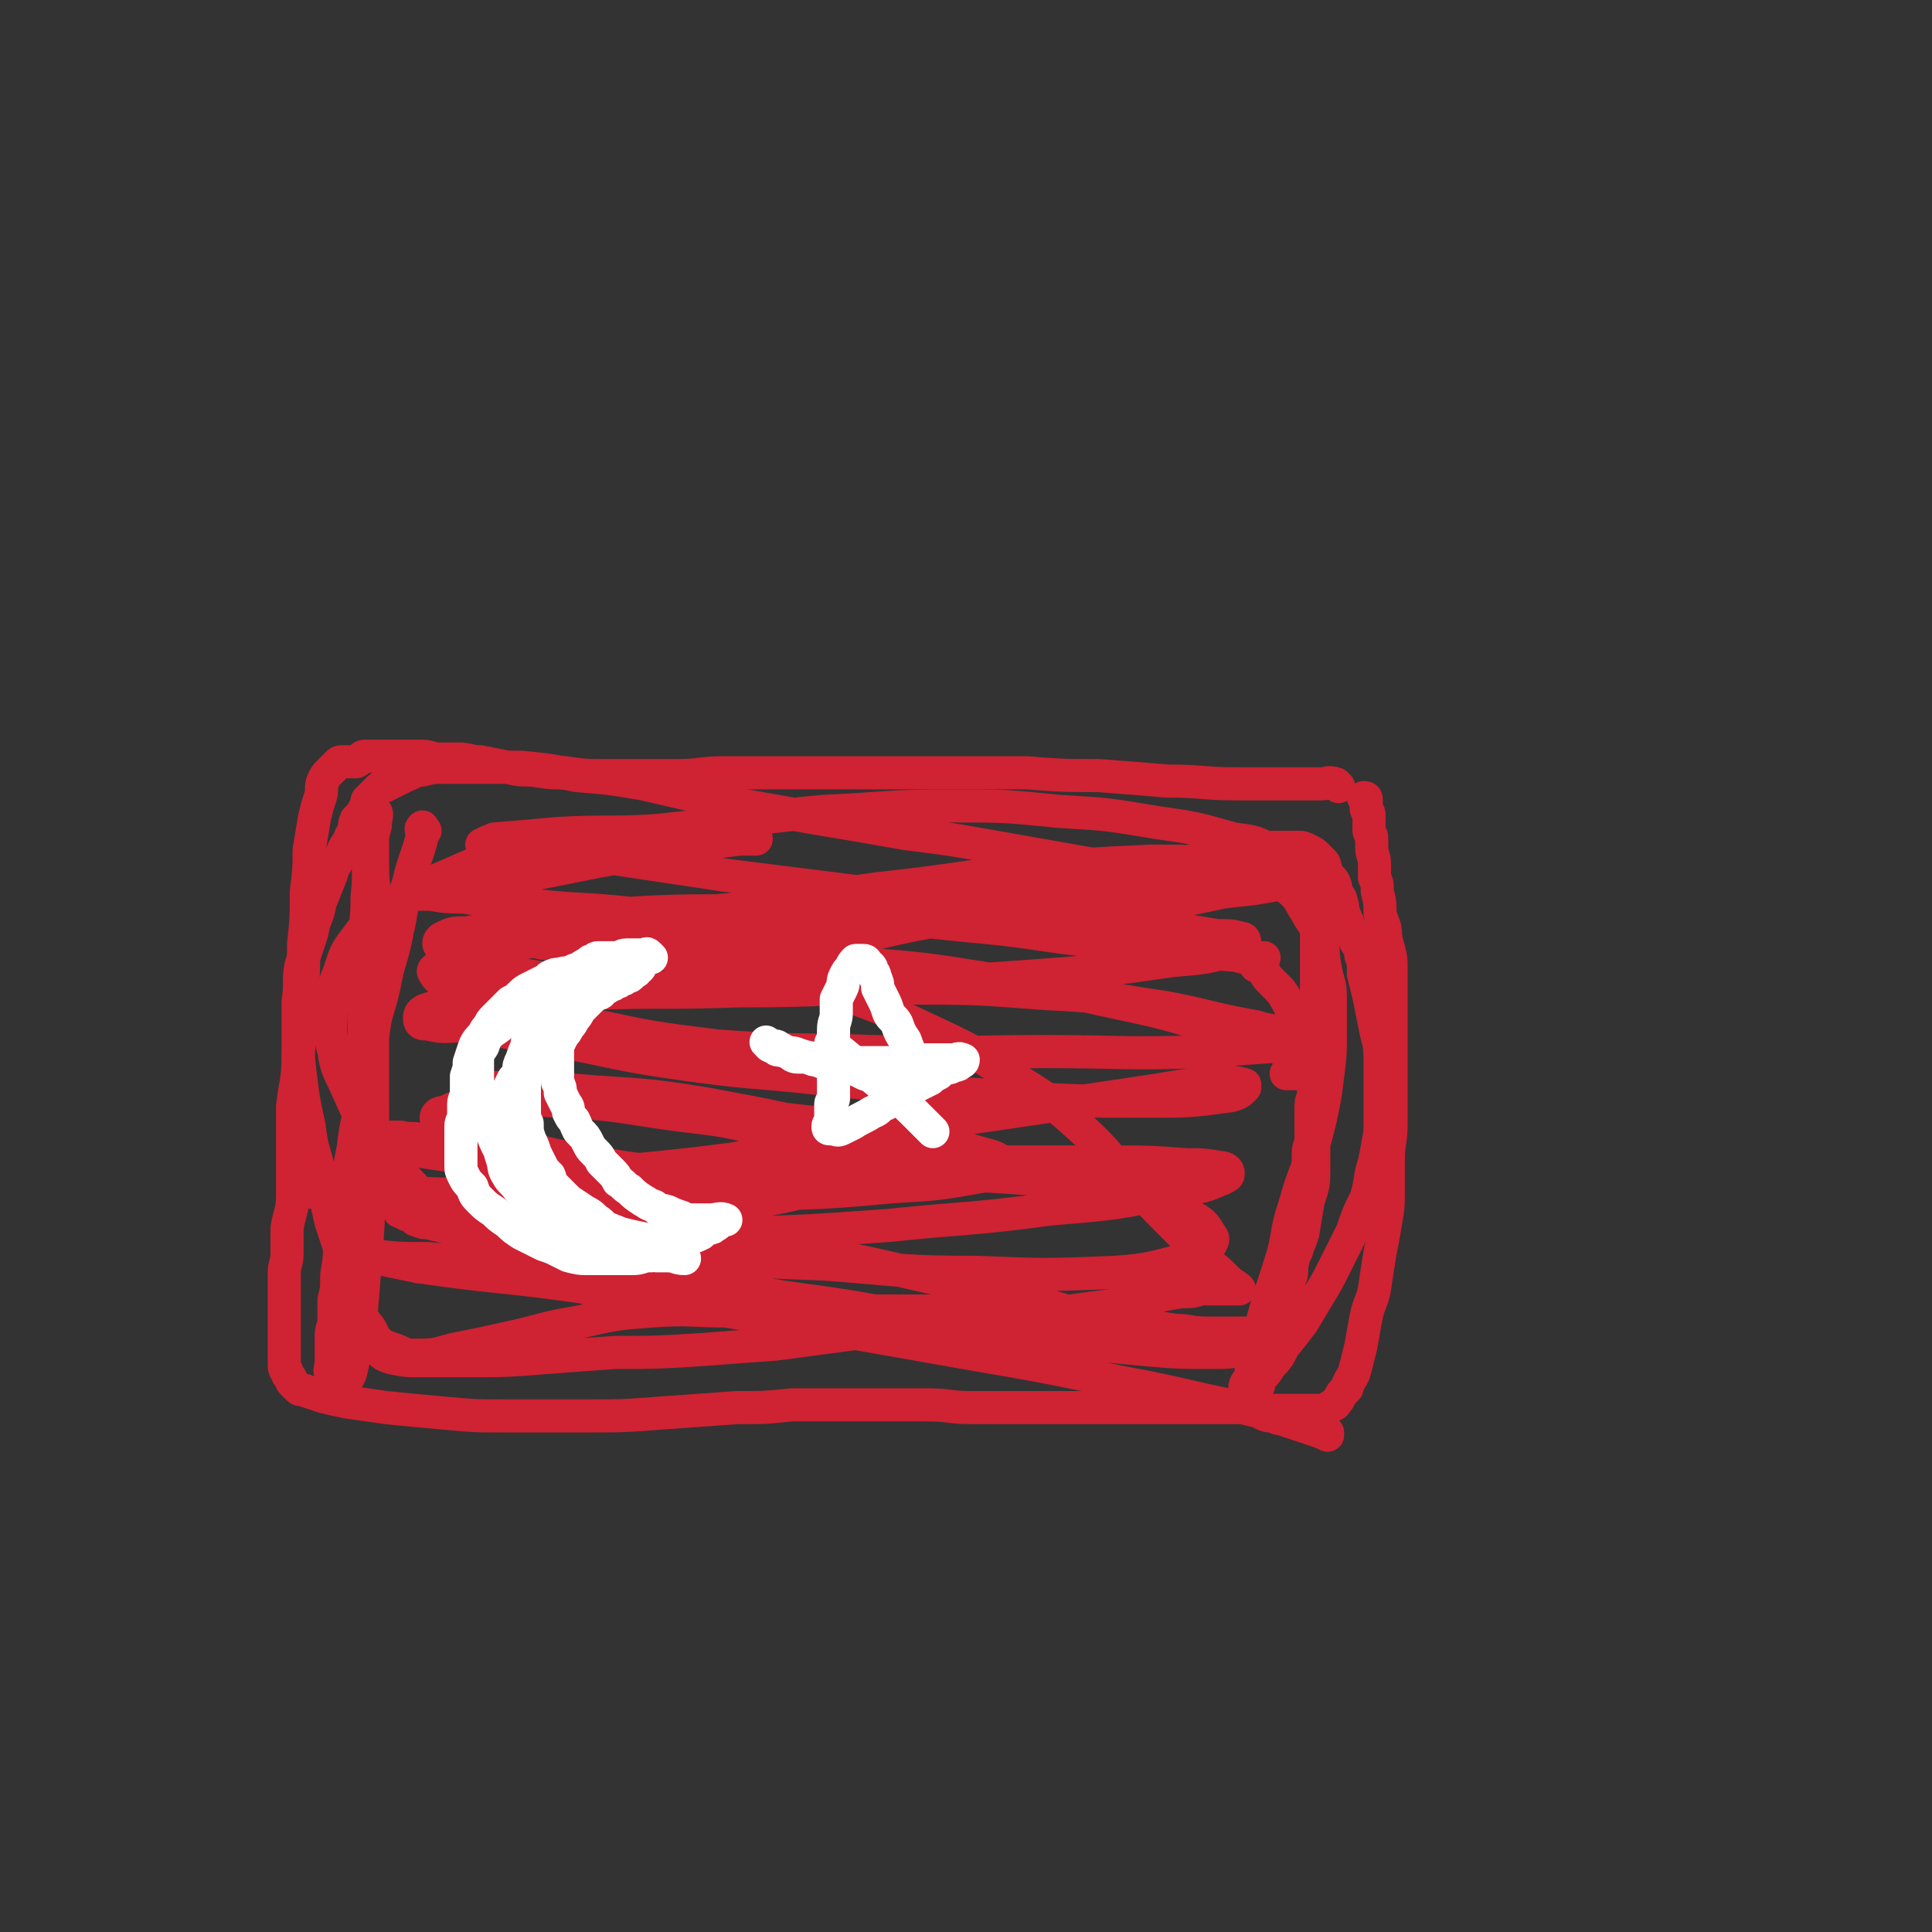 <svg viewBox='0 0 700 700' version='1.1' xmlns='http://www.w3.org/2000/svg' xmlns:xlink='http://www.w3.org/1999/xlink'><rect x="0" y="0" width="700" height="700" fill="#333333" stroke="none"/><g fill='none' stroke='#CF2233' stroke-width='12' stroke-linecap='round' stroke-linejoin='round'><path d='M485,285c-1,-1 -1,-1 -1,-1 -3,-1 -3,0 -5,0 -15,0 -15,0 -31,0 -12,0 -12,-1 -25,-1 -12,-1 -12,-1 -25,-2 -13,0 -13,0 -26,-1 -13,0 -13,0 -26,0 -12,0 -12,0 -25,0 -11,0 -11,0 -22,0 -10,0 -10,0 -19,0 -9,0 -9,0 -18,0 -8,0 -8,1 -16,1 -7,0 -7,0 -13,0 -8,0 -8,0 -15,0 -6,0 -6,0 -13,-1 -6,0 -6,0 -12,-1 -5,0 -5,0 -9,-1 -5,-1 -5,-1 -10,-2 -4,0 -4,-1 -8,-1 -4,0 -4,0 -7,0 -3,0 -3,-1 -6,-1 -3,0 -3,0 -6,0 -1,0 -1,0 -3,0 -2,0 -2,0 -4,0 -2,0 -2,0 -4,0 -2,0 -2,0 -4,0 -1,0 -1,1 -3,2 -1,0 -1,0 -3,0 -1,0 -1,0 -2,0 -1,0 -1,0 -2,1 0,0 0,0 -1,1 -1,1 -1,1 -2,2 -1,1 -1,1 -2,3 -1,2 0,3 -1,6 -1,3 -1,3 -2,7 -1,6 -1,6 -2,12 0,7 0,7 -1,15 0,9 0,10 -1,19 0,11 0,11 -1,21 0,10 0,10 -1,19 0,10 -1,10 -2,19 0,9 0,9 0,17 0,8 0,8 0,15 0,6 -1,6 -2,12 0,5 0,5 0,9 0,4 -1,4 -1,7 0,4 0,4 0,7 0,3 0,3 0,6 0,3 0,3 0,6 0,2 0,2 0,4 0,2 0,2 0,4 0,1 0,1 0,3 0,2 0,2 0,3 0,2 0,2 1,3 0,1 0,1 1,2 1,1 0,1 1,2 1,1 1,1 2,2 1,1 1,0 3,1 3,1 3,1 6,2 4,1 4,1 9,2 7,1 7,1 14,2 10,1 10,1 21,2 11,1 11,1 22,1 15,0 15,0 29,0 14,0 14,0 27,-1 14,-1 14,-1 28,-2 10,0 10,0 20,-1 8,0 8,0 17,0 8,0 8,0 16,0 8,0 8,0 16,0 8,0 8,1 16,1 7,0 7,0 15,0 8,0 8,0 15,0 8,0 8,0 16,0 8,0 8,0 16,0 7,0 7,0 14,0 7,0 7,0 14,0 6,0 6,0 11,0 4,0 4,1 8,1 3,0 3,0 6,0 3,0 3,0 6,0 2,0 2,0 4,0 1,0 1,0 3,0 1,0 1,-1 3,-2 1,0 1,-1 2,-2 1,-2 1,-2 3,-4 1,-4 2,-3 3,-7 1,-4 1,-4 2,-8 1,-5 1,-6 2,-11 1,-5 2,-5 3,-10 1,-7 1,-7 2,-13 1,-5 1,-5 2,-11 1,-6 1,-6 1,-12 0,-5 0,-5 0,-11 0,-6 1,-6 1,-13 0,-7 0,-7 0,-14 0,-8 0,-8 0,-16 0,-8 0,-8 0,-15 0,-6 0,-6 0,-12 0,-5 -1,-5 -2,-11 0,-4 -1,-4 -2,-8 0,-4 0,-4 -1,-8 0,-3 0,-3 -1,-5 0,-3 0,-3 0,-5 0,-3 -1,-3 -1,-6 0,-1 0,-1 0,-3 0,-2 -1,-2 -1,-3 0,-2 0,-2 0,-3 0,-2 0,-2 0,-3 0,-1 -1,-1 -1,-2 0,-1 0,-1 0,-2 0,0 0,0 0,-1 0,0 0,0 0,0 0,-1 0,-1 -1,-1 '/><path d='M154,301c-1,-1 -1,-2 -1,-1 -1,0 0,1 0,3 -2,8 -3,8 -5,17 -3,8 -2,9 -4,17 -2,11 -3,10 -5,21 -2,9 -3,8 -4,18 -2,9 -2,9 -3,19 -2,11 -3,11 -4,21 -2,9 -1,9 -3,18 -1,8 -1,8 -2,16 0,6 0,6 -1,12 0,5 0,5 -1,9 0,4 0,4 0,7 0,3 -1,3 -1,6 0,3 0,3 0,6 0,1 0,1 0,3 0,3 -1,3 0,5 0,1 1,1 2,2 0,1 0,1 0,2 1,1 1,1 2,1 0,0 1,-1 1,-2 2,-3 2,-3 3,-8 2,-9 2,-9 3,-19 1,-12 1,-12 2,-25 1,-13 0,-13 1,-26 1,-13 1,-13 1,-25 0,-12 0,-12 0,-24 0,-12 1,-12 1,-25 0,-9 0,-9 0,-19 0,-8 -1,-8 -1,-16 0,-4 0,-4 0,-8 0,-3 0,-3 0,-6 0,-1 0,-1 0,-3 0,-1 0,-1 1,-2 0,0 0,-1 0,-1 1,1 0,2 0,5 -1,4 -1,4 -2,9 -1,8 0,8 -1,17 0,10 -1,10 -1,20 0,12 0,12 0,24 0,12 -1,12 -1,24 0,11 0,11 0,21 0,7 0,7 0,15 0,7 0,7 0,14 0,5 -1,5 -1,11 0,5 0,5 0,10 0,4 0,4 0,8 0,3 0,3 1,7 0,2 0,2 1,4 0,1 0,2 1,3 1,2 2,2 4,3 2,2 2,2 5,3 5,1 5,1 10,1 9,0 9,0 18,0 13,0 13,0 26,-1 13,-1 13,-1 27,-2 15,0 15,0 31,-1 13,-1 13,-1 27,-2 15,-2 15,-2 30,-4 14,-1 14,-1 28,-2 14,-1 14,-1 27,-2 12,0 12,0 23,0 10,0 10,0 21,1 8,0 8,1 16,2 5,0 5,1 11,1 5,0 5,0 9,0 3,0 3,0 6,0 1,0 1,1 3,1 1,0 1,0 2,0 0,0 1,0 1,1 0,0 0,1 -1,1 -1,1 -1,1 -2,1 -2,1 -2,1 -4,2 -6,1 -6,1 -12,1 -12,0 -12,0 -24,-1 -21,-2 -21,-2 -41,-5 -23,-3 -23,-3 -46,-7 -22,-4 -22,-4 -44,-7 -19,-3 -19,-4 -39,-6 -16,-2 -16,-2 -33,-3 -15,-1 -15,-1 -30,-2 -9,0 -9,0 -19,0 -4,0 -4,0 -8,0 -2,0 -2,0 -3,0 0,0 -1,0 0,0 5,-1 5,-1 11,-2 12,-2 12,-2 23,-4 21,-4 21,-4 42,-8 22,-4 22,-5 43,-9 23,-4 23,-6 45,-8 20,-2 20,-2 40,-2 17,1 17,1 35,3 14,2 14,2 27,6 9,3 9,3 16,7 3,2 3,3 5,6 1,1 0,2 -1,4 -2,2 -3,3 -7,4 -13,3 -13,4 -27,5 -25,1 -25,1 -50,0 -28,0 -28,-1 -55,-3 -26,-1 -26,-1 -52,-3 -22,-1 -22,-1 -45,-4 -15,-1 -15,-2 -31,-4 -8,-2 -8,-2 -16,-4 -2,0 -2,0 -4,-1 0,0 -1,0 0,0 1,-1 2,-1 5,-2 8,-1 8,-1 17,-2 21,-3 21,-4 43,-6 26,-3 26,-3 52,-5 24,-3 24,-2 49,-4 23,-1 23,-1 46,-2 19,0 19,0 39,0 14,0 14,0 28,1 6,0 6,0 12,1 2,0 3,1 3,2 0,1 0,1 -2,2 -7,3 -7,3 -15,4 -23,5 -23,5 -47,7 -30,4 -30,3 -59,6 -28,2 -28,2 -56,3 -24,1 -25,1 -49,0 -19,-1 -19,-1 -38,-3 -13,-1 -13,-1 -25,-3 -5,0 -5,0 -9,-2 -1,0 0,-1 0,-2 0,-1 1,-1 2,-2 6,-1 6,-1 12,-2 22,-4 22,-4 44,-6 31,-4 31,-3 62,-7 30,-5 30,-6 59,-11 28,-4 28,-4 55,-8 20,-3 20,-3 40,-6 12,-2 12,-2 24,-3 4,0 4,0 8,1 0,0 0,1 0,1 -2,2 -2,2 -5,3 -15,2 -15,2 -30,2 -28,0 -28,0 -56,-2 -31,-2 -31,-3 -61,-6 -27,-3 -28,-2 -55,-6 -21,-3 -21,-4 -43,-8 -15,-2 -15,-3 -30,-5 -8,-1 -8,1 -16,-1 -2,0 -3,0 -3,-2 0,-1 0,-2 2,-3 6,-2 7,-2 14,-3 22,-2 22,-2 44,-3 28,-1 28,0 56,-1 30,0 30,-1 59,-1 26,0 26,0 52,2 22,1 22,2 43,5 16,3 16,4 33,7 6,2 7,1 13,3 0,0 1,1 0,2 -2,1 -2,1 -5,2 -14,1 -14,1 -27,2 -29,1 -29,0 -58,0 -31,0 -31,1 -61,0 -29,-1 -29,0 -57,-2 -24,-3 -24,-3 -47,-8 -17,-3 -17,-4 -33,-9 -10,-2 -10,-2 -19,-6 -2,-1 -3,-2 -4,-4 0,-1 1,-1 2,-2 5,-2 5,-3 11,-4 21,-5 21,-5 43,-7 27,-3 27,-3 54,-4 29,-2 29,-1 58,-2 25,0 25,-1 50,0 21,1 21,1 41,3 13,1 13,1 25,3 5,0 5,0 9,1 1,0 1,1 1,2 0,1 -1,1 -3,2 -11,3 -11,3 -23,4 -28,4 -28,4 -56,6 -30,2 -30,3 -61,4 -27,1 -27,1 -54,0 -22,0 -22,0 -44,-2 -16,-2 -17,-2 -32,-5 -8,-2 -8,-3 -16,-6 -2,-1 -2,-1 -3,-3 0,-1 0,-1 1,-2 4,-2 4,-2 9,-2 17,-3 17,-3 35,-4 28,-3 28,-2 56,-4 29,-3 29,-4 58,-8 28,-3 28,-4 56,-7 21,-2 22,-2 43,-3 15,0 15,0 30,2 8,0 8,1 16,3 3,0 5,1 6,2 0,0 -2,0 -4,1 -5,1 -5,1 -11,2 -20,2 -20,3 -40,4 -27,1 -27,1 -54,0 -25,-1 -25,-1 -50,-3 -24,-3 -24,-3 -48,-6 -20,-3 -20,-3 -40,-6 -15,-2 -15,-2 -31,-4 -7,0 -7,0 -13,0 -2,0 -2,0 -3,-1 0,0 -1,0 0,0 1,-1 2,-1 4,-2 12,-1 12,-1 23,-2 18,-1 18,0 35,-1 30,-3 30,-4 61,-7 23,-1 23,-2 46,-2 20,0 20,0 40,2 17,1 17,1 35,4 14,2 14,2 28,6 8,1 8,1 15,5 3,1 3,1 5,4 1,1 0,2 -1,3 -3,2 -4,2 -8,4 -14,3 -14,3 -28,6 -27,3 -27,3 -53,6 -27,2 -27,2 -54,2 -25,0 -25,0 -49,-1 -23,-1 -23,-1 -45,-2 -18,-2 -18,-1 -36,-3 -13,-1 -13,-1 -25,-3 -6,0 -6,0 -12,-1 -2,0 -2,0 -4,0 0,0 -1,0 0,0 1,0 2,0 4,-1 10,-1 11,-1 21,-3 20,-4 20,-4 40,-8 17,-3 17,-3 34,-5 9,-2 9,-2 17,-3 3,0 3,0 5,0 0,0 1,0 1,0 -3,0 -3,0 -6,0 -11,0 -11,0 -21,0 -17,1 -17,0 -34,2 -15,1 -15,1 -30,4 -13,3 -13,4 -25,9 -9,4 -9,4 -17,10 -6,4 -7,4 -12,11 -4,5 -4,6 -6,12 -3,7 -2,7 -3,14 0,8 -1,8 1,15 1,7 2,7 5,14 4,9 4,9 9,17 6,8 6,8 13,16 8,8 8,9 18,16 9,7 9,7 20,12 9,5 9,5 19,8 8,3 8,3 16,5 5,1 5,0 10,0 4,0 4,1 7,0 1,-1 2,-1 2,-3 0,-4 1,-5 -1,-7 -6,-8 -6,-8 -15,-14 -14,-10 -14,-10 -29,-17 -13,-7 -13,-6 -26,-10 -8,-3 -8,-3 -16,-5 -4,-1 -4,0 -8,-1 -1,0 -1,0 -3,0 -1,0 -1,1 -1,2 1,1 2,1 4,2 13,2 13,2 27,4 24,2 24,2 49,4 19,1 19,1 38,0 11,0 11,-1 22,-4 4,-1 4,-1 7,-4 1,0 1,-1 0,-2 -3,-2 -4,-2 -9,-4 -16,-4 -16,-4 -33,-6 -22,-3 -22,-4 -44,-5 -15,-1 -15,-1 -30,1 -6,0 -6,1 -11,3 -2,0 -3,1 -3,2 0,1 1,1 3,2 8,3 8,4 18,6 23,6 23,6 47,10 29,4 29,4 58,6 22,1 22,1 43,0 11,0 11,-1 21,-2 1,-1 3,-1 3,-2 -1,-1 -3,-1 -7,-2 -17,-6 -17,-6 -34,-11 -27,-7 -27,-7 -54,-12 -24,-4 -24,-3 -48,-5 -13,-2 -13,-1 -26,-1 -3,0 -3,0 -7,0 0,0 -1,0 0,0 3,0 3,0 7,0 16,1 16,2 31,4 29,3 29,3 57,6 28,3 29,3 57,7 15,3 15,3 29,7 4,1 7,2 7,4 0,2 -3,3 -6,4 -17,3 -17,3 -34,4 -31,3 -31,2 -63,3 -34,1 -34,0 -67,0 -25,0 -25,0 -49,-1 -13,0 -13,-1 -26,-1 -2,0 -5,1 -5,1 0,0 3,0 6,0 16,1 16,1 31,3 29,2 29,1 58,5 38,5 38,5 75,12 32,5 32,6 64,13 22,5 22,5 43,11 7,2 9,3 14,6 0,0 -1,1 -3,1 -12,0 -12,0 -25,-1 -30,-2 -30,-1 -59,-4 -34,-4 -34,-5 -68,-10 -27,-4 -27,-5 -54,-8 -20,-3 -20,-2 -40,-4 -10,0 -10,0 -20,-1 -3,0 -4,0 -5,0 0,0 1,0 3,0 9,2 9,2 19,4 28,4 28,3 57,7 36,6 36,6 72,12 34,6 34,6 68,12 29,5 29,5 58,11 22,4 22,5 43,9 12,3 12,2 24,6 4,1 4,1 7,3 0,0 0,1 0,1 -2,-1 -2,-1 -5,-2 -3,-1 -3,-1 -6,-2 -3,-1 -3,-1 -6,-2 -1,0 -1,0 -3,-1 -2,0 -2,0 -4,-1 -1,-1 -1,-1 -2,-2 -1,-1 0,-1 -1,-2 0,0 0,0 0,-1 -1,-2 -1,-2 0,-4 0,-1 1,0 2,-1 0,-1 0,-1 1,-3 2,-2 2,-2 3,-4 3,-3 3,-3 5,-7 4,-5 4,-5 7,-9 3,-5 3,-5 6,-10 3,-5 3,-5 6,-11 3,-6 3,-6 6,-12 2,-6 2,-6 5,-12 2,-7 1,-7 3,-13 1,-5 1,-5 2,-11 0,-7 0,-7 0,-13 0,-7 0,-7 0,-14 0,-6 -1,-6 -2,-12 -1,-5 -1,-5 -2,-10 -1,-4 -1,-4 -2,-8 0,-4 0,-4 -1,-7 0,-3 -1,-3 -2,-5 -1,-3 -1,-3 -2,-5 -1,-3 -1,-2 -2,-5 -1,-2 0,-2 -1,-4 0,-2 -1,-2 -2,-4 0,-2 0,-2 -1,-4 -1,-1 -1,-1 -2,-2 -1,-1 0,-1 -1,-3 0,-1 0,-1 -1,-2 -1,-1 -1,-1 -2,-2 -1,-1 -1,-1 -3,-2 -2,-1 -2,-1 -4,-1 -6,0 -6,0 -12,0 -8,1 -8,1 -16,3 -11,2 -11,2 -21,4 -12,3 -12,4 -24,6 -14,4 -14,3 -28,6 -13,3 -13,4 -26,7 -12,2 -12,2 -25,5 -10,1 -10,1 -19,3 -10,1 -10,1 -20,2 -8,0 -8,0 -17,0 -9,0 -8,1 -17,1 -8,0 -8,0 -16,0 -8,0 -8,0 -15,-1 -7,0 -7,0 -14,-1 -5,0 -5,-1 -10,-2 -4,0 -4,0 -7,-1 -2,0 -2,0 -4,-1 -1,0 -2,0 -2,-1 0,-1 1,-1 3,-2 14,-2 14,-2 28,-3 25,-1 25,-2 51,-2 25,0 25,0 51,2 24,1 24,2 47,4 20,2 20,3 40,5 15,1 15,1 30,3 9,1 9,1 19,2 3,0 3,1 7,1 1,0 1,0 3,0 1,0 1,0 2,0 0,0 -2,0 -2,0 -1,1 0,1 -1,2 0,0 -1,0 0,1 0,0 1,0 2,1 2,2 1,2 3,4 2,2 2,2 4,4 2,3 2,3 4,7 2,3 1,3 3,7 2,5 2,5 3,10 1,6 1,6 2,12 0,7 0,7 0,13 0,8 0,8 0,15 0,6 0,6 -2,12 -1,6 -1,6 -2,12 -2,6 -3,6 -4,12 -2,5 -2,5 -4,10 -1,4 0,4 -2,8 -1,2 -1,2 -2,5 -1,3 -2,3 -3,6 0,2 0,2 -1,5 0,1 0,1 -1,3 0,2 0,2 -1,4 0,1 0,1 -1,2 0,1 -1,1 -1,2 0,1 0,1 0,2 0,0 0,1 0,1 0,-2 -1,-2 -1,-4 0,-2 1,-2 2,-4 1,-6 0,-6 2,-11 2,-8 2,-8 4,-15 3,-10 3,-9 6,-19 2,-8 1,-8 4,-17 2,-7 2,-7 5,-15 2,-8 2,-7 4,-15 2,-9 2,-9 3,-17 1,-8 1,-8 1,-16 0,-6 0,-6 0,-13 0,-5 -1,-5 -2,-11 -1,-5 0,-6 -2,-11 -2,-5 -3,-5 -5,-9 -2,-3 -2,-4 -4,-6 -3,-3 -4,-3 -7,-4 -4,-3 -4,-3 -9,-4 -6,-2 -7,-1 -14,-2 -10,0 -10,0 -21,0 -11,0 -11,0 -23,-1 -17,-3 -17,-3 -34,-6 -17,-3 -17,-3 -33,-5 -17,-3 -17,-3 -35,-6 -17,-3 -17,-3 -34,-6 -13,-3 -13,-3 -26,-6 -12,-2 -12,-2 -24,-3 -10,-2 -10,-2 -20,-3 -8,0 -8,0 -15,0 -6,0 -6,0 -12,0 -5,0 -5,0 -9,1 -3,0 -3,1 -6,2 -2,1 -2,1 -4,2 -2,1 -2,1 -4,2 -1,0 -1,0 -2,1 -1,1 -1,1 -2,2 -1,1 -1,1 -2,2 0,1 0,1 -1,3 -1,2 -1,2 -3,4 -1,2 0,3 -2,6 -1,3 -2,3 -3,6 -2,4 -3,4 -4,8 -2,5 -2,5 -4,10 -1,6 -2,5 -3,11 -2,6 -2,6 -4,12 -1,6 0,6 -1,13 0,6 0,6 0,13 0,7 0,7 1,15 1,8 1,8 3,17 1,9 2,9 4,18 2,8 2,8 4,17 4,12 4,12 8,24 1,4 0,4 2,7 1,3 1,3 3,6 1,1 1,1 2,3 1,2 1,2 3,4 2,1 2,1 5,2 3,1 3,2 7,2 7,0 7,0 14,-2 10,-2 10,-2 19,-4 14,-3 14,-4 27,-6 13,-3 13,-3 26,-4 14,-1 14,0 28,0 11,0 11,0 21,0 11,0 11,0 22,0 11,0 11,0 22,0 11,0 11,0 21,0 10,0 10,0 20,0 9,0 9,1 18,0 7,-1 7,-1 15,-2 7,-1 7,-1 14,-3 5,-1 5,-1 11,-2 4,0 4,0 7,-1 3,0 3,0 6,0 1,0 1,0 3,0 1,0 1,0 3,0 1,0 2,0 2,0 -1,-1 -3,-2 -4,-3 -4,-4 -4,-4 -8,-7 -6,-7 -6,-7 -13,-14 -7,-7 -7,-7 -14,-15 -9,-9 -8,-10 -18,-19 -12,-11 -13,-11 -27,-20 -14,-9 -14,-9 -29,-16 -17,-8 -17,-8 -34,-14 -13,-4 -14,-3 -27,-7 -9,-2 -9,-2 -18,-3 -7,-1 -7,-1 -14,-3 -4,0 -4,-1 -8,-2 -3,0 -3,0 -5,0 -2,0 -2,0 -3,-1 0,0 -1,0 -1,0 3,-1 4,0 7,0 13,1 13,1 27,2 25,2 25,1 50,4 25,2 25,2 50,6 24,3 24,4 48,9 19,4 19,5 38,10 12,4 12,4 24,8 5,2 5,2 9,5 1,0 1,1 2,2 0,0 -1,0 -2,0 -4,0 -4,0 -9,0 -2,0 -4,0 -4,0 '/></g>
<g fill='none' stroke='#FFFFFF' stroke-width='12' stroke-linecap='round' stroke-linejoin='round'><path d='M236,347c-1,-1 -1,-1 -1,-1 -1,-1 -1,0 -1,0 -3,0 -3,0 -7,0 -2,0 -2,1 -5,2 -3,1 -3,0 -6,1 -3,1 -3,1 -5,2 -2,0 -2,0 -4,1 -2,1 -2,0 -4,1 -2,0 -2,0 -4,1 -1,1 -1,1 -3,2 -2,1 -2,1 -4,2 -2,1 -2,1 -4,3 -1,1 -1,1 -3,2 -1,1 -1,1 -3,3 -1,1 -1,1 -3,3 -1,1 -1,1 -2,3 -1,1 -1,1 -2,3 -2,2 -2,2 -3,4 -1,3 -1,3 -2,6 0,2 0,2 -1,5 0,3 0,3 0,6 0,2 -1,2 -1,4 0,2 0,2 0,4 0,2 -1,2 -1,4 0,2 0,2 0,4 0,1 0,1 0,3 0,2 0,2 0,4 0,1 0,1 0,3 0,2 0,2 1,4 1,2 1,2 3,4 1,3 1,3 3,5 2,2 2,2 5,4 2,2 2,2 5,4 2,2 2,2 5,4 2,1 2,1 4,2 2,1 2,1 4,2 3,1 3,1 5,2 2,1 2,1 4,2 4,1 4,1 7,1 4,0 4,0 8,0 3,0 3,0 7,0 3,0 3,0 6,-1 3,0 3,0 6,-1 2,0 2,-1 4,-2 2,-1 2,-1 4,-2 1,0 1,-1 3,-2 1,0 1,0 3,-1 1,-1 1,-1 3,-2 1,0 1,0 2,-1 0,0 1,0 1,-1 0,0 0,0 0,0 1,-1 1,0 2,-1 0,0 1,0 1,0 -2,-1 -3,0 -6,0 -2,0 -2,0 -3,0 -2,0 -2,0 -4,0 -2,0 -2,0 -3,-1 -3,-1 -3,-1 -5,-2 -3,-1 -3,0 -5,-2 -3,-1 -2,-1 -4,-2 -3,-2 -3,-2 -5,-4 -2,-1 -2,-2 -4,-3 -1,-2 -1,-2 -3,-4 -1,-1 -1,-1 -3,-3 -1,-2 -1,-2 -3,-4 -1,-1 -1,-1 -2,-3 -1,-2 -1,-2 -3,-4 -1,-1 -1,-2 -2,-4 -1,-1 -1,-1 -2,-3 0,-1 0,-2 -1,-3 -1,-2 -1,-2 -2,-4 0,-2 0,-2 -1,-4 0,-1 0,-1 0,-3 0,-2 0,-2 0,-3 0,-2 0,-2 0,-4 0,-1 0,-1 0,-3 1,-2 1,-2 2,-4 1,-1 1,-1 2,-3 1,-1 1,-1 2,-3 1,-1 1,-1 2,-3 1,-1 1,-1 2,-2 1,-1 1,-1 2,-2 1,-1 1,-1 3,-2 1,0 1,-1 2,-2 1,0 1,0 2,-1 1,0 1,0 2,-1 1,0 1,0 2,-1 1,0 1,0 2,-1 1,0 1,0 2,-1 0,0 0,0 1,-1 1,0 0,0 1,-1 0,0 1,0 1,-1 0,0 -1,0 -1,-1 0,0 0,-1 0,-1 -1,0 -1,0 -2,0 -1,0 -1,-1 -2,-1 -1,0 -1,0 -2,0 -1,0 -1,0 -3,0 -1,0 -1,0 -2,0 -1,0 -1,0 -3,0 -1,0 -1,0 -2,1 -1,0 -1,0 -2,1 -2,1 -2,1 -3,2 -1,1 -1,1 -3,2 -1,1 -1,1 -3,3 -1,1 -1,1 -3,3 -1,1 -1,1 -3,3 -1,1 0,2 -1,3 -1,2 -2,2 -3,4 -1,2 -1,2 -2,4 0,2 0,2 -1,5 0,2 0,2 -1,4 0,3 0,3 0,5 0,2 0,2 0,4 0,2 0,2 0,4 0,2 0,2 0,4 0,2 0,2 0,3 0,3 0,3 1,5 0,3 0,3 1,6 1,2 1,2 2,5 1,2 1,2 2,4 1,2 1,2 3,4 1,3 1,3 3,5 2,2 2,2 4,4 3,2 3,2 6,4 2,1 2,1 4,3 2,1 2,2 4,3 2,1 2,1 4,2 1,1 1,1 3,2 2,1 2,0 4,1 2,1 2,1 4,1 2,1 2,0 4,1 1,0 1,1 3,1 1,0 2,0 3,0 1,0 1,1 2,2 0,0 1,0 1,1 -3,0 -3,-1 -6,-1 -2,0 -2,0 -4,0 -1,0 -1,-1 -3,-1 -2,0 -2,0 -4,0 -2,-1 -2,-1 -4,-2 -2,-1 -3,-1 -5,-2 -3,-2 -3,-3 -6,-5 -3,-2 -4,-1 -6,-3 -3,-2 -2,-2 -5,-5 -2,-2 -2,-2 -4,-4 -1,-1 -1,-1 -3,-3 -1,-1 -1,-1 -3,-3 -1,-3 -1,-3 -3,-6 -1,-3 -1,-3 -2,-6 -1,-4 -1,-4 -2,-7 0,-3 0,-3 0,-6 0,-2 -1,-2 -1,-4 0,-3 0,-3 0,-5 0,-3 0,-3 1,-5 0,-2 0,-2 1,-4 1,-3 1,-3 2,-5 1,-2 1,-2 3,-4 1,-2 1,-2 3,-4 1,-1 1,-1 3,-3 1,-1 1,-1 3,-2 1,-1 1,-1 3,-2 1,0 1,0 3,-1 1,0 1,-1 2,-2 1,0 1,0 2,-1 0,0 1,-1 1,0 -1,0 -2,1 -4,2 -1,1 -1,1 -3,3 -1,1 -1,1 -3,3 -2,3 -2,3 -4,5 -2,3 -3,2 -5,5 -1,2 -1,2 -2,4 -2,2 -2,2 -4,5 -1,2 -1,2 -3,4 -1,2 -1,2 -2,4 0,1 0,1 -1,3 -1,2 -1,2 -2,4 0,3 0,3 0,6 0,4 0,4 0,7 0,2 0,2 1,5 1,3 0,3 2,6 1,2 2,2 4,5 2,2 2,2 5,5 2,2 2,3 5,5 3,2 3,2 7,4 5,2 5,1 9,3 4,1 4,1 7,2 3,0 3,1 6,1 2,0 2,0 5,0 2,0 2,0 4,1 1,0 1,0 3,0 1,0 1,0 3,0 1,0 2,0 2,0 -1,0 -3,0 -4,-1 -3,-1 -3,-1 -6,-2 -5,-1 -5,-1 -9,-2 -5,-2 -5,-2 -10,-4 -5,-1 -5,-1 -9,-3 -4,-2 -4,-2 -7,-4 -3,-2 -3,-2 -6,-4 -3,-3 -3,-2 -5,-5 -3,-3 -3,-3 -5,-7 -3,-5 -3,-5 -5,-10 -2,-4 -3,-4 -4,-9 -1,-5 0,-5 -1,-9 0,-4 0,-4 0,-7 0,-3 0,-3 2,-6 1,-3 1,-3 3,-5 3,-2 3,-2 5,-4 3,-1 2,-1 5,-3 2,-1 2,-1 5,-2 '/><path d='M334,391c-1,-1 -1,-1 -1,-1 -1,-1 0,-1 0,-2 -2,-5 -3,-5 -5,-11 -2,-3 -2,-3 -3,-6 -1,-2 -2,-2 -3,-4 -1,-3 -1,-3 -2,-5 -1,-2 -1,-2 -2,-4 0,-2 0,-2 -1,-4 0,-1 0,-1 -1,-2 0,-2 -1,-2 -2,-3 0,0 0,-1 -1,-1 -1,0 -1,0 -2,0 0,0 -1,0 -1,0 -1,1 -1,1 -2,3 -1,1 -1,1 -2,3 -1,2 0,2 -1,4 -1,2 -1,2 -2,4 0,2 0,3 0,5 0,3 -1,3 -1,6 0,2 0,2 0,4 0,2 0,2 0,3 0,2 0,2 0,4 0,1 0,1 0,3 0,1 0,1 0,3 0,1 0,1 0,2 0,1 0,1 0,3 0,1 0,1 0,3 0,1 -1,1 -1,2 0,1 0,1 0,3 0,1 0,1 0,2 0,1 0,1 0,2 0,0 -1,0 -1,1 0,1 0,1 1,1 0,0 0,0 1,0 1,0 1,1 3,0 2,-1 2,-1 4,-2 3,-2 4,-2 7,-4 3,-1 2,-2 5,-3 6,-4 6,-4 12,-7 2,-1 2,-1 4,-2 1,-1 1,-1 3,-2 1,-1 1,-1 3,-2 1,0 1,0 3,-1 1,0 1,0 2,-1 0,0 1,0 1,-1 0,0 0,0 0,0 -2,-1 -2,0 -4,0 -4,0 -4,0 -7,0 -4,0 -5,0 -9,0 -4,0 -4,1 -7,1 -4,0 -4,0 -7,0 -3,0 -3,0 -6,0 -3,0 -3,0 -6,0 -2,0 -2,-1 -4,-1 -2,0 -2,0 -4,0 -1,0 -1,-1 -3,-1 -2,0 -2,0 -3,0 -2,0 -2,-1 -4,-2 -1,0 -1,0 -2,-1 -1,0 -1,-1 -2,-1 -1,0 -1,0 -2,0 0,0 0,0 -1,-1 0,0 -1,-1 0,0 1,0 1,1 3,2 1,1 2,0 4,1 2,1 2,0 4,1 3,1 3,1 6,2 2,0 2,1 4,1 2,1 2,1 4,1 3,1 3,0 6,1 2,1 2,1 4,2 2,1 2,0 4,1 1,0 1,0 3,1 1,0 1,1 3,1 0,0 0,0 1,0 '/><path d='M338,410c-1,-1 -1,-1 -1,-1 -2,-2 -2,-2 -4,-4 -5,-5 -5,-5 -10,-9 -11,-9 -16,-13 -22,-18 '/></g>
<g fill='none' stroke='#CF2233' stroke-width='12' stroke-linecap='round' stroke-linejoin='round'><path d='M476,318c-1,-1 -1,-2 -1,-1 -1,0 0,1 0,3 1,8 1,8 2,16 0,7 0,7 0,13 0,6 0,6 0,11 0,5 0,5 0,10 0,4 0,4 0,8 0,3 0,3 0,6 0,3 -1,3 -1,6 0,3 0,3 0,6 0,2 -1,2 -1,5 0,3 0,3 0,6 0,3 0,3 0,6 0,2 -1,2 -1,5 0,2 0,2 0,5 0,2 0,2 -1,5 0,2 0,2 -1,5 0,2 0,2 -1,5 0,2 0,2 0,5 0,2 -1,2 -1,4 0,2 0,3 0,5 0,2 -1,2 -2,4 0,1 0,2 0,3 0,3 0,3 -1,5 0,1 0,1 0,3 0,1 -1,1 -1,3 0,1 0,1 0,2 0,1 0,1 0,2 0,1 0,1 -1,2 0,0 0,0 0,1 -1,0 0,0 0,2 0,0 0,0 0,1 0,1 0,1 0,1 0,1 0,1 0,1 '/></g>
</svg>